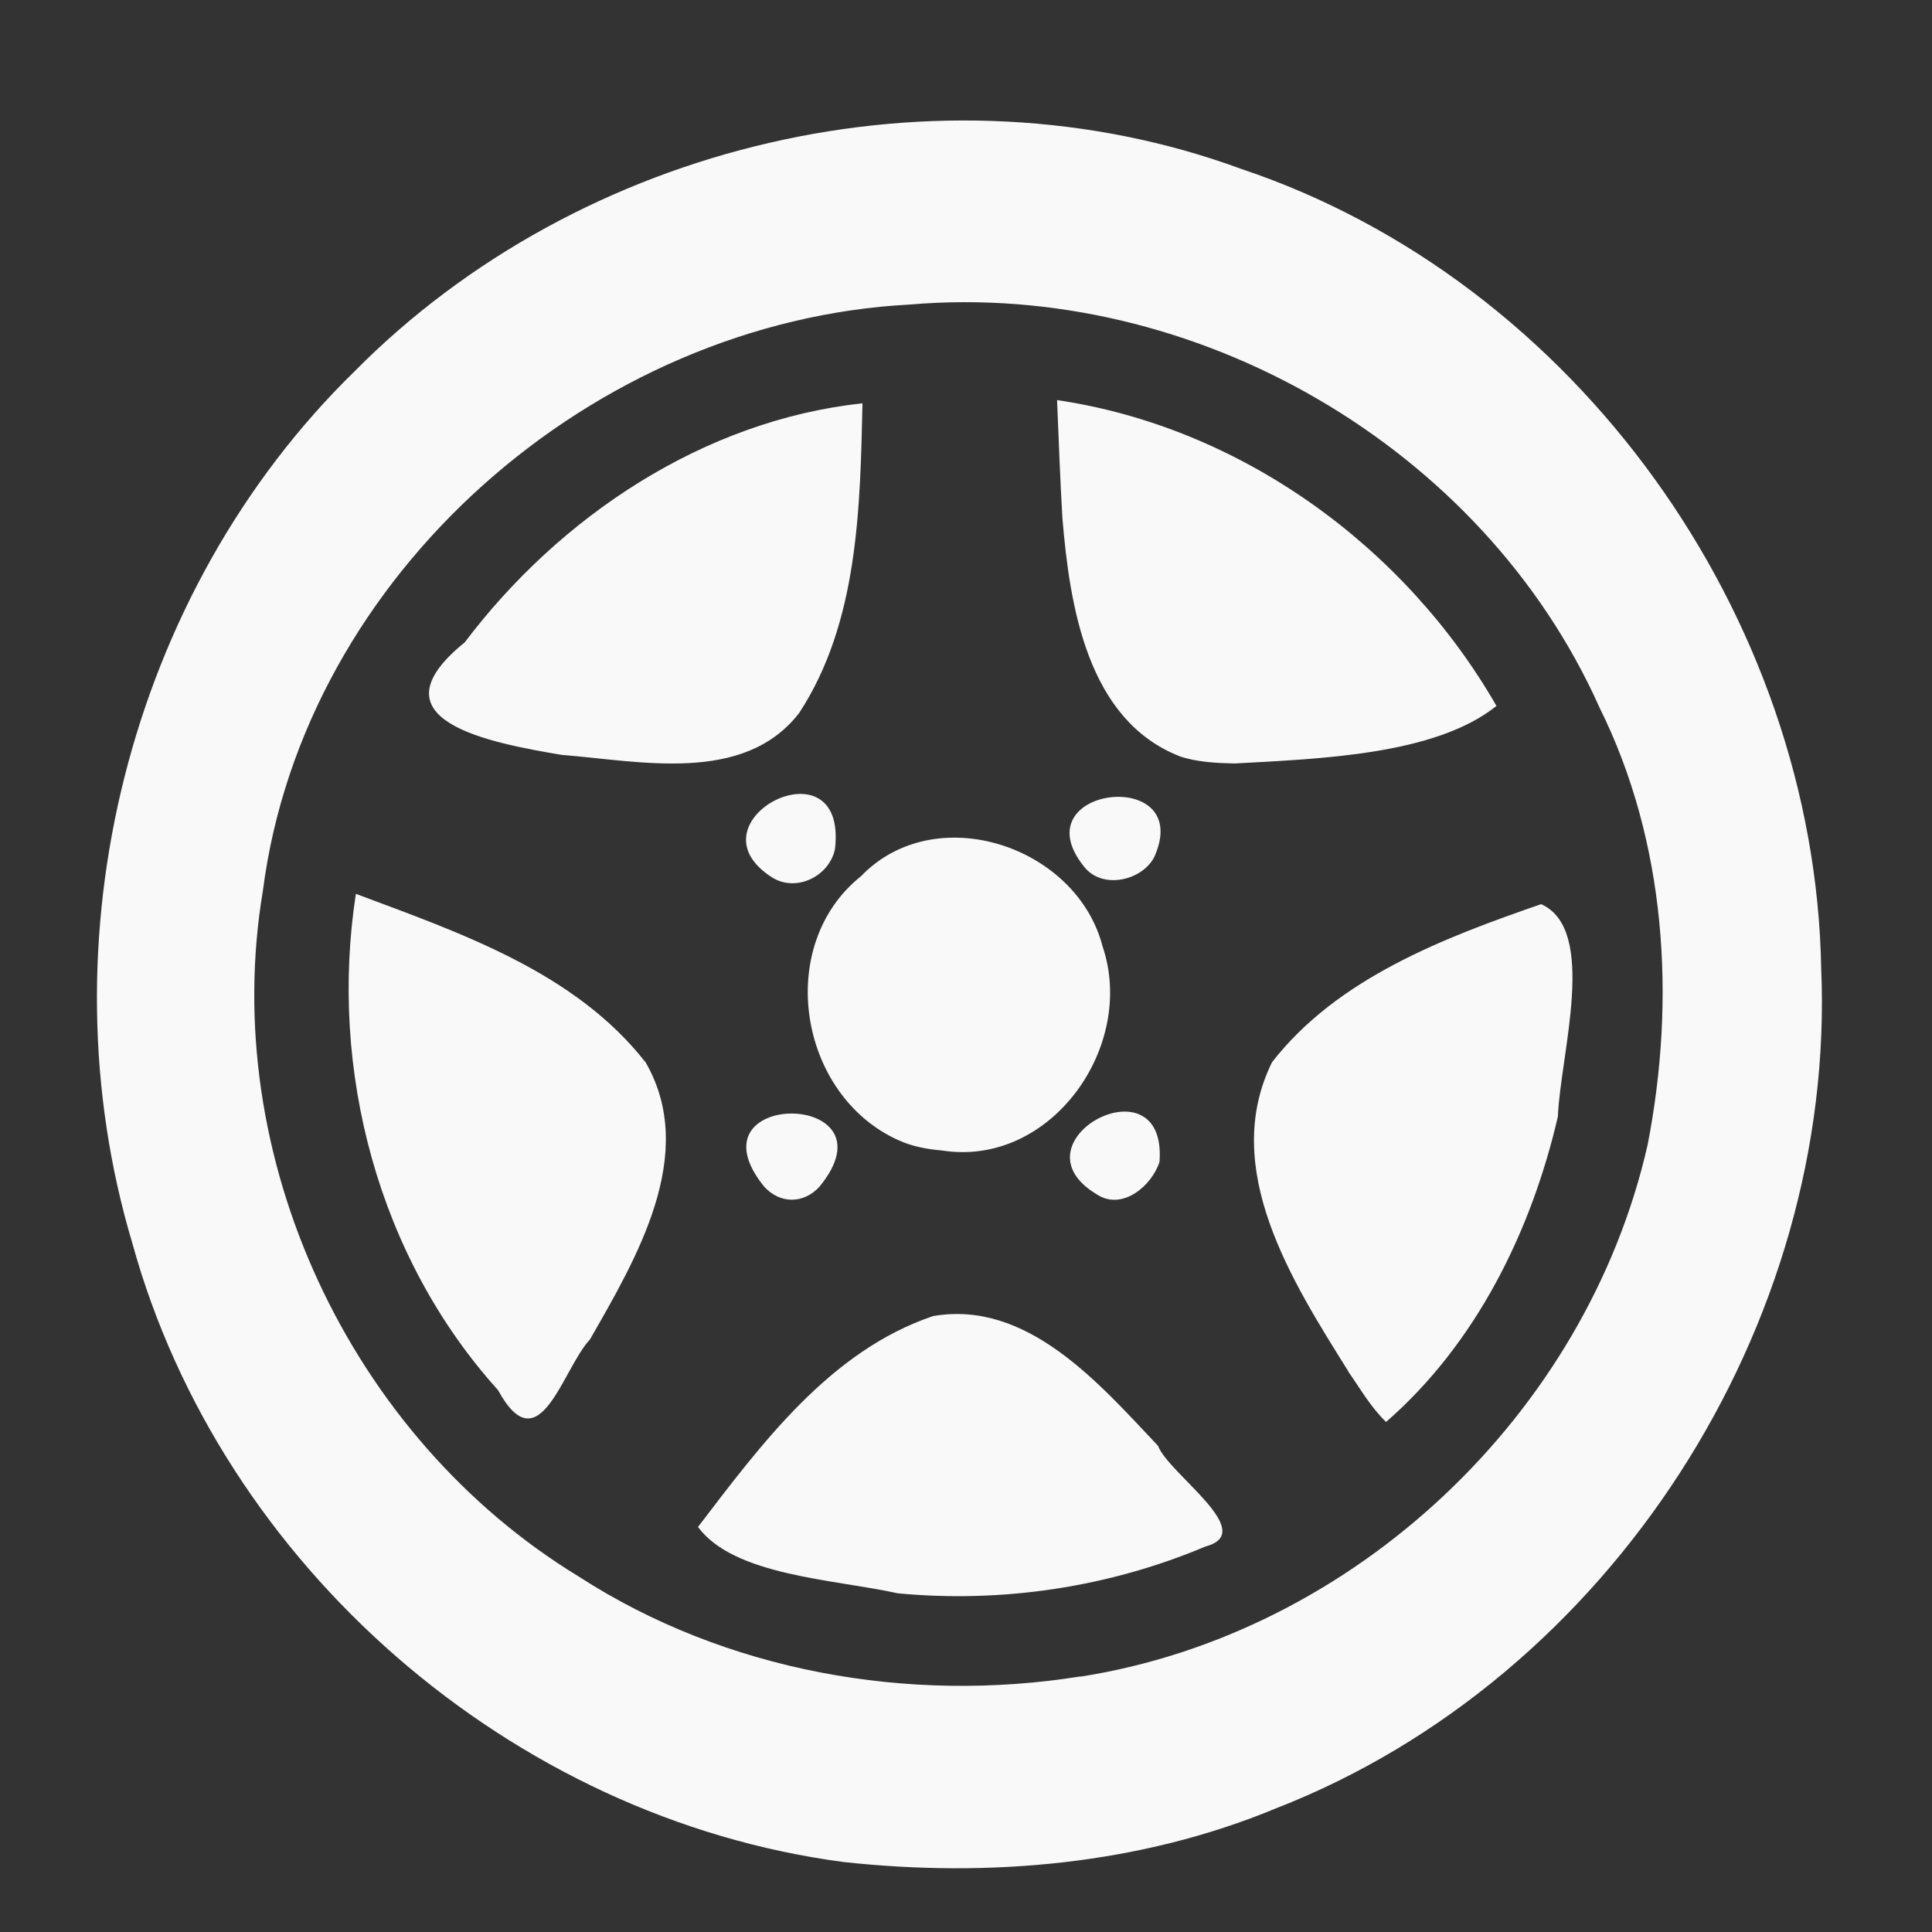 <?xml version="1.0" encoding="UTF-8" standalone="no"?>
<!-- Created with Inkscape (http://www.inkscape.org/) -->

<svg
   xmlns:dc="http://purl.org/dc/elements/1.1/"
   xmlns:cc="http://creativecommons.org/ns#"
   xmlns:rdf="http://www.w3.org/1999/02/22-rdf-syntax-ns#"
   xmlns:svg="http://www.w3.org/2000/svg"
   xmlns="http://www.w3.org/2000/svg"
   xmlns:sodipodi="http://sodipodi.sourceforge.net/DTD/sodipodi-0.dtd"
   xmlns:inkscape="http://www.inkscape.org/namespaces/inkscape"
   width="34"
   height="34"
   viewBox="0 0 8.996 8.996"
   version="1.1"
   id="svg1492"
   inkscape:version="0.92.5 (2060ec1f9f, 2020-04-08)"
   sodipodi:docname="logo-icon.svg">
  <rect x="0" y="0" width="8.996" height="8.996" fill="#333333" stroke="none"/>
  <defs
     id="defs1486" />
  <sodipodi:namedview
     id="base"
     pagecolor="#ffffff"
     bordercolor="#666666"
     borderopacity="1.0"
     inkscape:pageopacity="0.0"
     inkscape:pageshadow="2"
     inkscape:zoom="5.6"
     inkscape:cx="108.3166"
     inkscape:cy="89.513477"
     inkscape:document-units="mm"
     inkscape:current-layer="layer1"
     showgrid="false"
     inkscape:window-width="3696"
     inkscape:window-height="2032"
     inkscape:window-x="144"
     inkscape:window-y="54"
     inkscape:window-maximized="1"
     units="px" />
  <g
     inkscape:label="Layer 1"
     inkscape:groupmode="layer"
     id="layer1"
     transform="translate(0,-288.004)">
    <path
       style="fill:#f9f9f9;stroke-width:0.028"
       d="m 3.927,296.674 c -1.544,-0.204 -2.897,-1.38 -3.311,-2.882 -0.421,-1.408 -0.02,-3.029 1.035,-4.059 1.052,-1.063 2.721,-1.46 4.13,-0.942 1.559,0.523 2.669,2.083 2.699,3.72 0.072,1.663 -0.983,3.307 -2.538,3.913 -0.634,0.263 -1.336,0.324 -2.015,0.25 z m 1.104,-0.863 c 1.274,-0.2 2.356,-1.221 2.641,-2.477 0.132,-0.678 0.087,-1.409 -0.224,-2.035 -0.543,-1.217 -1.888,-1.99 -3.211,-1.877 -1.471,0.077 -2.823,1.253 -3.013,2.73 -0.207,1.236 0.403,2.543 1.471,3.193 0.684,0.442 1.536,0.593 2.336,0.465 z m -0.85,-0.388 c -0.299,-0.066 -0.762,-0.081 -0.931,-0.309 0.296,-0.387 0.615,-0.82 1.095,-0.982 0.439,-0.076 0.774,0.315 1.047,0.604 0.05,0.132 0.471,0.403 0.221,0.469 -0.45,0.19 -0.946,0.264 -1.432,0.218 z m -1.862,-0.946 c -0.559,-0.62 -0.788,-1.492 -0.662,-2.311 0.486,0.182 1.021,0.364 1.35,0.786 0.245,0.427 -0.045,0.913 -0.26,1.289 -0.128,0.136 -0.235,0.589 -0.428,0.236 z m 3.959,-0.088 c -0.26,-0.416 -0.599,-0.944 -0.355,-1.439 0.304,-0.391 0.799,-0.579 1.253,-0.736 0.266,0.119 0.089,0.702 0.078,0.989 -0.124,0.535 -0.381,1.057 -0.8,1.422 -0.071,-0.068 -0.121,-0.156 -0.177,-0.236 z m -2.721,-0.861 c -0.365,-0.455 0.626,-0.449 0.26,0 -0.074,0.083 -0.186,0.083 -0.26,0 z m 1.551,0.038 c -0.414,-0.247 0.328,-0.643 0.291,-0.152 -0.035,0.11 -0.172,0.229 -0.291,0.152 z m -0.927,-0.254 c -0.463,-0.21 -0.576,-0.905 -0.172,-1.228 0.346,-0.36 1.004,-0.142 1.125,0.327 0.158,0.466 -0.242,1.03 -0.748,0.95 -0.07,-0.006 -0.141,-0.019 -0.205,-0.049 z m -0.587,-1.223 c -0.407,-0.262 0.354,-0.652 0.294,-0.132 -0.026,0.127 -0.18,0.204 -0.294,0.132 z m 1.455,-0.048 c -0.306,-0.377 0.519,-0.473 0.325,-0.045 -0.059,0.11 -0.241,0.15 -0.325,0.045 z m -2.434,-0.522 c -0.329,-0.056 -0.902,-0.159 -0.451,-0.524 0.443,-0.587 1.114,-1.034 1.852,-1.113 -0.011,0.486 -0.019,1.021 -0.295,1.442 -0.258,0.334 -0.745,0.223 -1.106,0.195 z m 2.877,0.006 c -0.43,-0.169 -0.511,-0.701 -0.545,-1.107 -0.011,-0.183 -0.017,-0.367 -0.025,-0.551 0.855,0.126 1.619,0.681 2.046,1.424 -0.285,0.229 -0.823,0.246 -1.219,0.268 -0.087,-0.002 -0.175,-0.006 -0.258,-0.034 z"
       id="path1446"
       inkscape:connector-curvature="0" />
  </g>
</svg>
